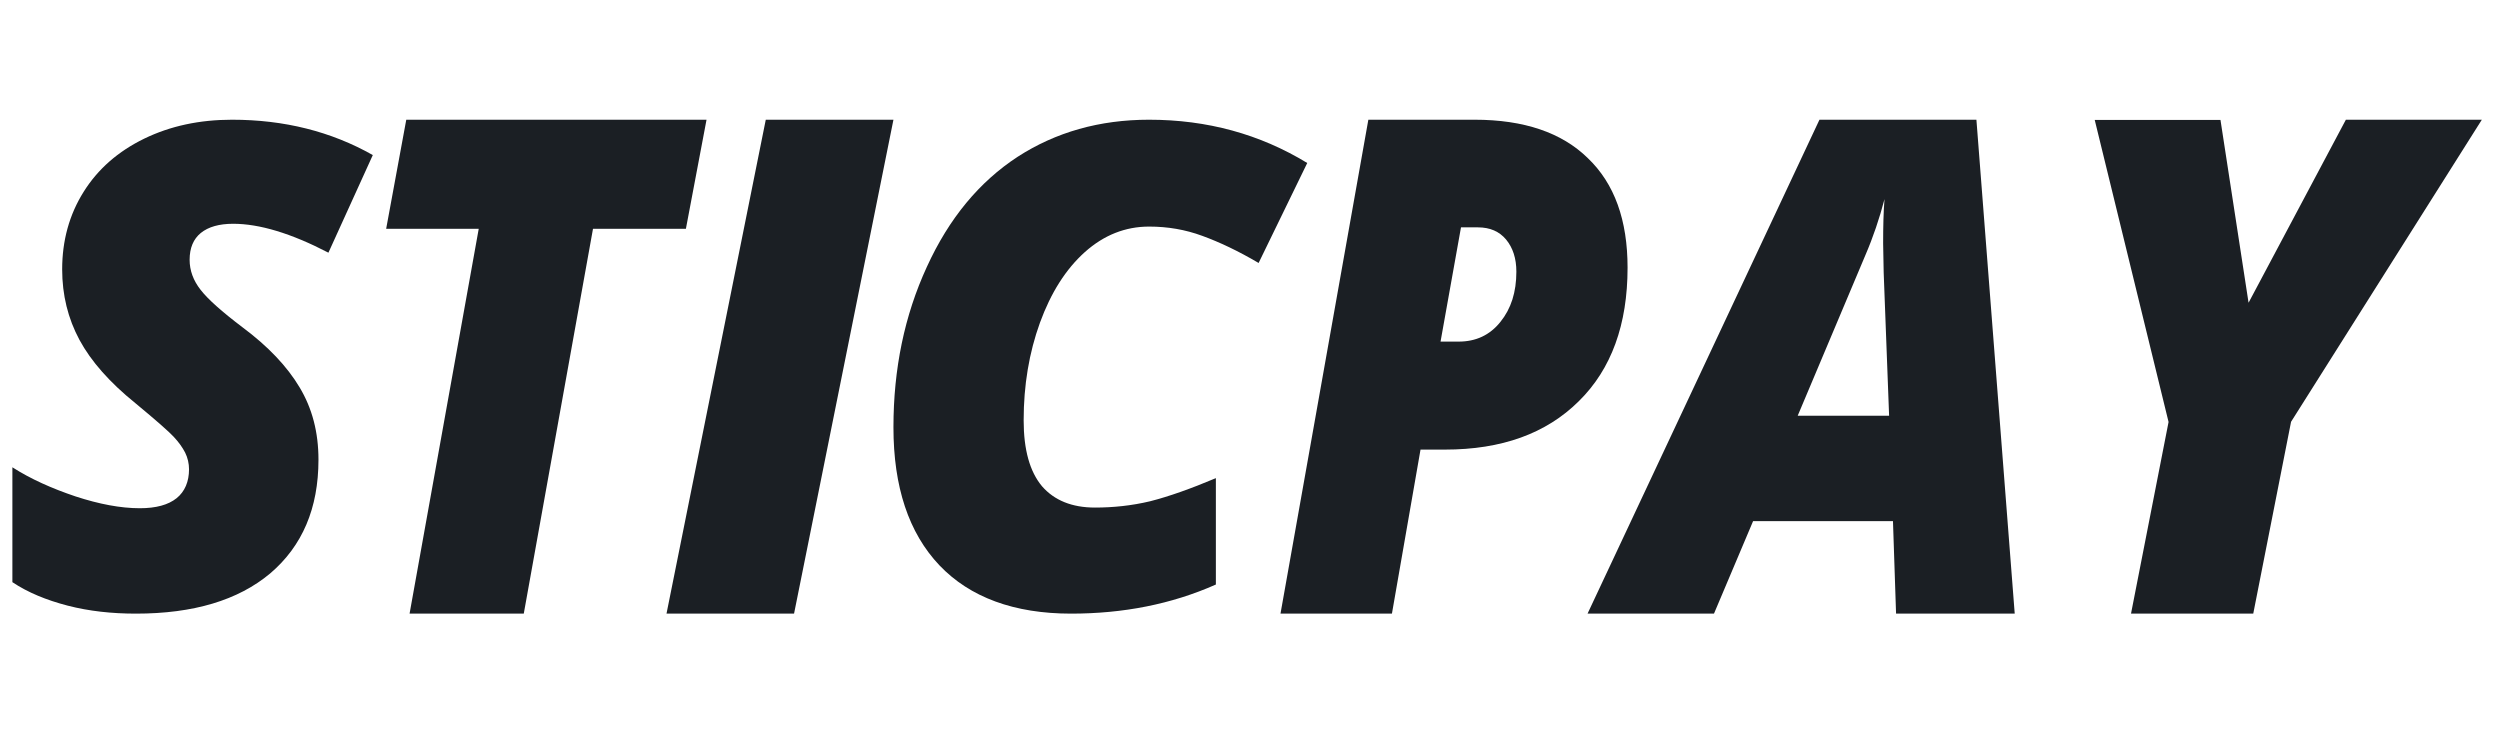 <svg width="106" height="31" viewBox="0 0 106 31" fill="none" xmlns="http://www.w3.org/2000/svg">
<g clip-path="url(#clip0_1569_16517)">
<path d="M13.503 19.491C13.503 21.549 12.82 23.151 11.457 24.312C10.094 25.454 8.196 26.018 5.764 26.018C4.743 26.018 3.782 25.914 2.873 25.68C1.961 25.443 1.181 25.121 0.525 24.684V19.813C1.297 20.307 2.194 20.709 3.199 21.047C4.204 21.376 5.117 21.549 5.929 21.549C6.616 21.549 7.135 21.407 7.489 21.123C7.839 20.84 8.015 20.418 8.015 19.897C8.015 19.655 7.959 19.41 7.851 19.192C7.734 18.966 7.577 18.747 7.376 18.532C7.171 18.306 6.624 17.827 5.736 17.091C4.65 16.214 3.862 15.321 3.372 14.416C2.881 13.504 2.636 12.508 2.636 11.419C2.636 10.2 2.938 9.104 3.545 8.135C4.152 7.165 5.008 6.418 6.118 5.877C7.223 5.341 8.462 5.076 9.837 5.076C12.048 5.076 14.038 5.574 15.807 6.575L13.925 10.714C12.341 9.89 10.995 9.488 9.885 9.488C9.294 9.488 8.836 9.618 8.514 9.878C8.2 10.135 8.04 10.515 8.04 11.013C8.04 11.469 8.196 11.894 8.506 12.289C8.815 12.688 9.406 13.213 10.275 13.872C11.364 14.681 12.177 15.539 12.703 16.424C13.238 17.314 13.503 18.329 13.503 19.491Z" fill="#1B1F24"/>
<path d="M22.208 26.018H17.366L20.298 9.702H16.373L17.226 5.076H29.957L29.082 9.702H25.143L22.208 26.018Z" fill="#1B1F24"/>
<path d="M28.26 26.018L32.469 5.076H37.882L33.668 26.018H28.26Z" fill="#1B1F24"/>
<path d="M48.723 9.607C47.714 9.607 46.806 9.967 45.999 10.687C45.191 11.411 44.558 12.41 44.094 13.682C43.633 14.957 43.403 16.332 43.403 17.822C43.403 19.07 43.662 19.997 44.182 20.618C44.703 21.215 45.45 21.521 46.427 21.521C47.189 21.521 47.984 21.441 48.767 21.253C49.563 21.05 50.491 20.721 51.553 20.273V24.784C49.664 25.623 47.613 26.018 45.413 26.018C43 26.018 41.127 25.328 39.831 23.969C38.528 22.594 37.882 20.644 37.882 18.117C37.882 15.639 38.35 13.375 39.299 11.315C40.239 9.255 41.527 7.707 43.145 6.65C44.768 5.601 46.624 5.076 48.719 5.076C51.181 5.076 53.417 5.685 55.427 6.911L53.365 11.15C52.501 10.641 51.706 10.266 50.979 10.001C50.253 9.733 49.506 9.607 48.723 9.607Z" fill="#1B1F24"/>
<path d="M69.009 11.349C69.009 13.755 68.324 15.653 66.94 17.012C65.556 18.386 63.665 19.063 61.268 19.063H60.23L59.018 26.018H54.293L58.018 5.076H62.523C64.612 5.076 66.216 5.62 67.321 6.702C68.457 7.785 69.009 9.337 69.009 11.349ZM61.079 14.484H61.845C62.575 14.484 63.169 14.212 63.62 13.645C64.071 13.086 64.294 12.385 64.294 11.518C64.294 10.955 64.144 10.502 63.858 10.156C63.571 9.813 63.176 9.64 62.663 9.64H61.946L61.079 14.484Z" fill="#1B1F24"/>
<path d="M80.262 22.096H74.331L72.673 26.018H67.312L77.145 5.076H83.8L85.424 26.018H80.393L80.262 22.096ZM76.223 17.626H80.098L79.868 11.554L79.845 10.321C79.845 9.605 79.86 8.979 79.903 8.443C79.688 9.262 79.424 10.05 79.091 10.822L76.223 17.626Z" fill="#1B1F24"/>
<path d="M95.339 12.836L99.465 5.076H105.23L97.141 17.884L95.538 26.018H90.355L91.947 17.892L88.816 5.084H94.148L95.339 12.836Z" fill="#1B1F24"/>
</g>
<defs>
<clipPath id="clip0_1569_16517">
<rect width="106" height="31" fill="white"/>
</clipPath>
</defs>
</svg>

